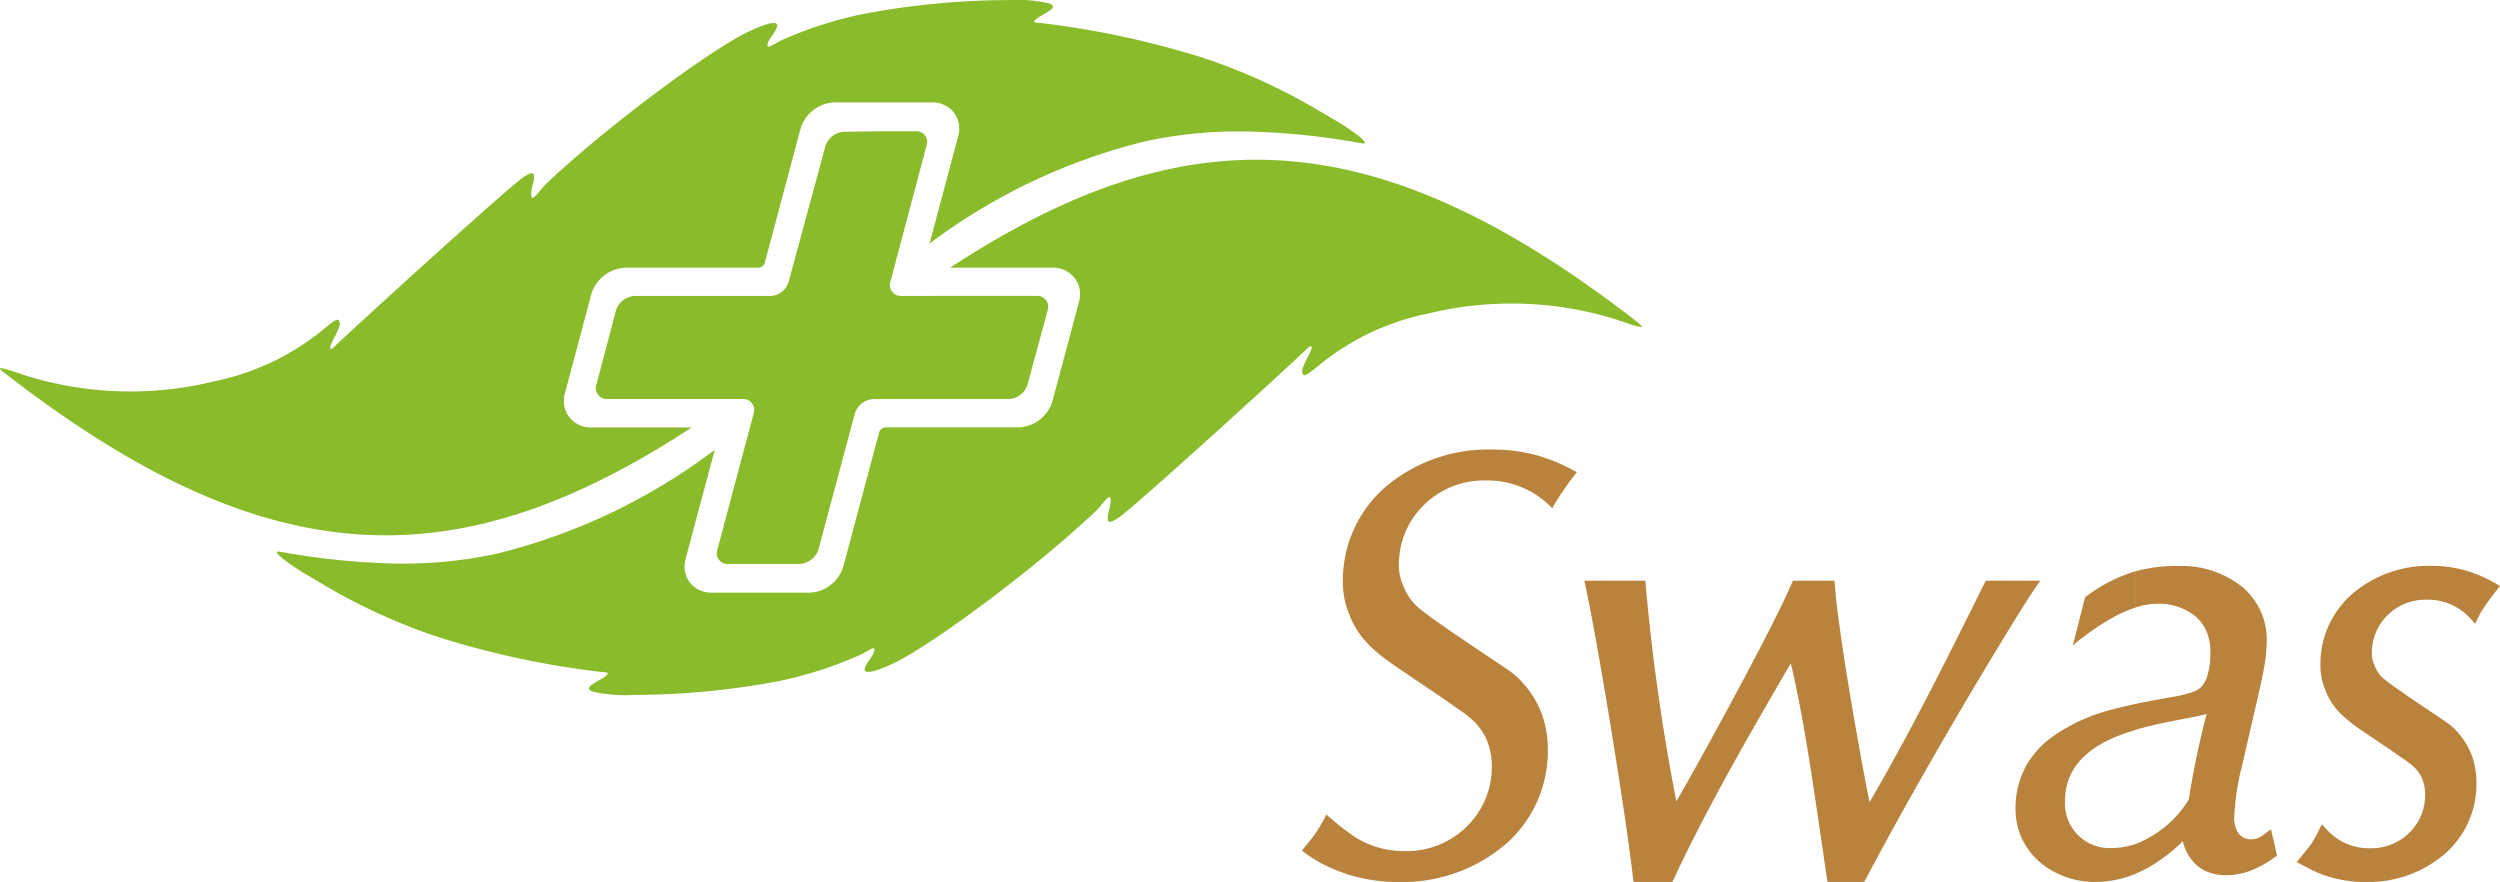 <svg xmlns="http://www.w3.org/2000/svg" width="240.012" height="84.672" viewBox="0 0 240.012 84.672">
  <g id="Group_3233" data-name="Group 3233" transform="translate(0 0)">
    <path id="Path_8932" data-name="Path 8932" d="M462.949,287.5c-.2-.171-.468-.389-.69-.565-25.168-19.372-43.242-19.5-65.559-4.9h9.847a2.635,2.635,0,0,1,1.847.718,2.481,2.481,0,0,1,.777,1.818,3.02,3.02,0,0,1-.1.739l-2.547,9.521a3.531,3.531,0,0,1-3.308,2.537H390.445a.679.679,0,0,0-.326.141.619.619,0,0,0-.223.287l-3.449,12.9a3.44,3.44,0,0,1-1.249,1.812,3.373,3.373,0,0,1-2.07.729H373.8a2.658,2.658,0,0,1-1.841-.695,2.475,2.475,0,0,1-.76-1.808,2.963,2.963,0,0,1,.109-.773l2.791-10.439a57.5,57.5,0,0,1-20.888,9.965,42.662,42.662,0,0,1-10.986.918,70.4,70.4,0,0,1-9.868-1.1c-.989-.194.679,1.174,3.568,2.8a56.347,56.347,0,0,0,11.536,5.364,84.205,84.205,0,0,0,15.571,3.361c.163.018.859.029.8.17-.25.592-2.764,1.276-1.4,1.754a13.955,13.955,0,0,0,3.846.3,74.912,74.912,0,0,0,13.979-1.329,37.579,37.579,0,0,0,7.983-2.6c.077-.039.864-.506,1-.543.408-.085.044.588-.038.727-.2.348-1.036,1.337-.58,1.506.532.207,2.356-.642,3.073-1.011,3.7-1.922,12.16-8.212,17.313-12.867.761-.689,1.467-1.286,2.042-1.927.19-.211.424-.536.56-.667.4-.375.391-.3.451-.208.119.153.016.614-.087,1.143a2.3,2.3,0,0,0-.125,1.032c.136.377.966-.218,1.286-.468,2.4-1.88,14.962-13.3,17.831-16.028.194-.166.321-.3.424-.188.136.138-.446,1.128-.559,1.384-.386.84-.408.987-.287,1.22s.3.228,1.531-.793a23.91,23.91,0,0,1,10.47-4.985,33.805,33.805,0,0,1,18.047.542c2.026.7,2.379.784,2.5.695C463.1,287.629,463.073,287.612,462.949,287.5Z" transform="translate(-305.478 -256.339)" fill="#8abb2b"/>
    <path id="Path_8933" data-name="Path 8933" d="M361.677,297.405a2.517,2.517,0,0,1-.773-1.829,2.764,2.764,0,0,1,.1-.735l2.541-9.521a3.563,3.563,0,0,1,3.308-2.536h12.778a.63.63,0,0,0,.327-.145.576.576,0,0,0,.223-.284l3.443-12.9a3.558,3.558,0,0,1,3.318-2.543h9.3a2.637,2.637,0,0,1,1.857.707,2.455,2.455,0,0,1,.766,1.8,2.922,2.922,0,0,1-.108.769l-2.743,10.276a57.2,57.2,0,0,1,20.655-9.8,42.506,42.506,0,0,1,10.986-.918,69.834,69.834,0,0,1,9.879,1.1c.962.186-.7-1.188-3.579-2.8a57.019,57.019,0,0,0-11.54-5.366,85.558,85.558,0,0,0-15.572-3.369c-.152-.016-.846-.016-.787-.163.25-.581,2.759-1.276,1.39-1.755a14.1,14.1,0,0,0-3.85-.3,75.315,75.315,0,0,0-13.969,1.337,37.639,37.639,0,0,0-7.983,2.589,8.227,8.227,0,0,1-1.01.534c-.408.1-.044-.575.037-.722.207-.337,1.038-1.328.582-1.505-.533-.206-2.363.651-3.08,1.027-3.688,1.915-12.148,8.206-17.3,12.849a27.132,27.132,0,0,0-2.042,1.932c-.19.214-.429.534-.57.676-.4.378-.391.281-.44.206-.13-.164-.022-.62.076-1.146a2.31,2.31,0,0,0,.126-1.031c-.137-.382-.956.21-1.283.467-2.394,1.882-14.957,13.306-17.835,16.025-.185.176-.321.311-.418.2-.13-.148.451-1.133.564-1.392.38-.837.408-.99.276-1.23s-.292-.222-1.52.805a24.016,24.016,0,0,1-10.476,4.979,33.788,33.788,0,0,1-18.059-.541c-2.02-.707-2.466-.765-2.493-.7-.1.045.332.365.549.531,25.325,19.608,43.454,19.789,65.856,5.14h-9.667A2.612,2.612,0,0,1,361.677,297.405Z" transform="translate(-306.771 -257.084)" fill="#8abb2b"/>
    <path id="Path_8934" data-name="Path 8934" d="M372.87,309.209a1.03,1.03,0,0,0,1.065,1.4h6.816a2,2,0,0,0,1.819-1.4l3.486-13.025a1.979,1.979,0,0,1,1.814-1.4h12.953a1.989,1.989,0,0,0,1.814-1.391l1.928-7.118a1.056,1.056,0,0,0-1.07-1.4l-12.952.005a1.049,1.049,0,0,1-1.065-1.389l3.459-13.02a1.034,1.034,0,0,0-1.069-1.4h-3.406l-3.416.051a1.982,1.982,0,0,0-1.819,1.4L379.7,283.54a1.879,1.879,0,0,1-1.766,1.343h-13a1.977,1.977,0,0,0-1.808,1.392l-1.874,7.113a1.053,1.053,0,0,0,1.065,1.389H375.27a1.058,1.058,0,0,1,1.07,1.4Z" transform="translate(-303.99 -256.471)" fill="#8abb2b"/>
    <path id="Path_8935" data-name="Path 8935" d="M448.615,298.806a16.088,16.088,0,0,0-4.687-.661,15.25,15.25,0,0,0-10.254,3.62,11.889,11.889,0,0,0-4.056,8.973,8.089,8.089,0,0,0,.607,3.22c.907,2.439,2.689,3.79,4.736,5.186,1.847,1.26,3.709,2.483,5.528,3.777a11.227,11.227,0,0,1,1.841,1.448,5.7,5.7,0,0,1,1.168,1.815,6.737,6.737,0,0,1,.418,2.465,7.909,7.909,0,0,1-.919,3.7,8.2,8.2,0,0,1-7.477,4.345,8.758,8.758,0,0,1-4.7-1.324,23.967,23.967,0,0,1-2.411-1.865,3.4,3.4,0,0,1-.375-.33l-.048.1a12.871,12.871,0,0,1-1.841,2.8l-.467.57a13.774,13.774,0,0,0,1.819,1.2A16.322,16.322,0,0,0,430.3,339a16.128,16.128,0,0,0,4.693.662,15.25,15.25,0,0,0,10.247-3.621,11.867,11.867,0,0,0,4.057-8.968,10.262,10.262,0,0,0-.6-3.607,9.381,9.381,0,0,0-2.677-3.767c-.516-.462-8.418-5.542-9.428-6.639a5.514,5.514,0,0,1-1.168-1.823,4.668,4.668,0,0,1-.425-2.075,8.024,8.024,0,0,1,.913-3.7,8.215,8.215,0,0,1,7.478-4.349,8.608,8.608,0,0,1,6.333,2.667l.043-.1a28.7,28.7,0,0,1,2.32-3.361A18.28,18.28,0,0,0,448.615,298.806Z" transform="translate(-300.697 -254.987)" fill="#ba833d"/>
    <path id="Path_8936" data-name="Path 8936" d="M535.486,310.363c-.006,0-.358-.193-.848-.439a11.023,11.023,0,0,0-1.7-.662h0a11.831,11.831,0,0,0-3.447-.494h-.018a11.29,11.29,0,0,0-7.6,2.7,8.909,8.909,0,0,0-3.047,6.719v.011h0a6.4,6.4,0,0,0,.46,2.479,6.3,6.3,0,0,0,1.5,2.3,14.116,14.116,0,0,0,2.047,1.624c1.3.89,2.611,1.744,3.876,2.645a7.863,7.863,0,0,1,1.207.934,3.451,3.451,0,0,1,.713,1.1,4.222,4.222,0,0,1,.249,1.522,5.057,5.057,0,0,1-.576,2.329l-.005.012v.005a5.207,5.207,0,0,1-4.747,2.732,5.432,5.432,0,0,1-4.015-1.683l-.571-.62-.41.825a8.744,8.744,0,0,1-1.23,1.858l-.776.95,1.093.565a11.251,11.251,0,0,0,2.068.86,12.08,12.08,0,0,0,3.465.487h.034a11.31,11.31,0,0,0,7.564-2.7,8.906,8.906,0,0,0,3.035-6.654v-.086a7.658,7.658,0,0,0-.455-2.729,7.066,7.066,0,0,0-2.036-2.877,1.856,1.856,0,0,0-.169-.137c-.25-.178-.717-.492-1.324-.906-.909-.6-2.076-1.384-3.081-2.085-.5-.348-.967-.674-1.328-.946-.182-.13-.336-.25-.454-.354a2.681,2.681,0,0,1-.235-.2,3.422,3.422,0,0,1-.7-1.1,5.1,5.1,0,0,1-.2-.576,3.372,3.372,0,0,1-.064-.68h0a5.14,5.14,0,0,1,.581-2.333l.006-.012,0-.006a5.18,5.18,0,0,1,4.735-2.722,5.448,5.448,0,0,1,4.023,1.68l.571.63.409-.831c.086-.172.233-.412.4-.662.249-.375.539-.781.767-1.085.12-.152.218-.284.287-.375.033-.05.066-.08.085-.108l.027-.039.41-.531Z" transform="translate(-296.055 -254.444)" fill="#ba833d"/>
    <path id="Path_8937" data-name="Path 8937" d="M494.123,310.126c-.544-.005-1.228-.005-1.907-.005s-1.336,0-1.819.005h-.37l-.168.327c-3.622,7.292-7.093,14.256-10.992,20.929-.157-.76-.353-1.757-.571-2.925-.5-2.712-1.135-6.262-1.662-9.591s-.961-6.426-1.086-8.187l-.043-.553h-.559c-.414-.005-.918-.005-1.445-.005s-1.087,0-1.6.005h-.4l-.152.36c-.456,1.07-1.309,2.814-2.352,4.855-1.569,3.059-3.574,6.788-5.338,10.005-.88,1.6-1.7,3.084-2.379,4.279-.374.651-.69,1.221-.961,1.687a201.2,201.2,0,0,1-2.932-20.637l-.049-.549h-.555c-.683-.005-1.434-.005-2.2-.005s-1.58,0-2.358.005h-.739l.152.718c1.347,6.4,3.877,22.154,4.5,27.659l.061.537.537.006h2.83l.375-.006.163-.347c3.193-6.838,7.228-13.815,11.2-20.642,1.259,5.365,2,10.595,3.442,20.475l.077.514.516.006H478l.353-.006.18-.321c3.057-5.805,6.68-12.125,9.733-17.3,1.526-2.583,2.916-4.875,4.025-6.68s1.933-3.1,2.323-3.682l.648-.934Z" transform="translate(-299.379 -254.375)" fill="#ba833d"/>
    <path id="Path_8938" data-name="Path 8938" d="M507.5,331.2a10.348,10.348,0,0,1-5.087,4.262v2.854a11.735,11.735,0,0,0,1.316-.647,16.046,16.046,0,0,0,3.2-2.467,4.516,4.516,0,0,0,1.027,2,3.593,3.593,0,0,0,1.357.946,4.642,4.642,0,0,0,1.776.325,6.706,6.706,0,0,0,2.445-.478,9.923,9.923,0,0,0,2.105-1.168l.333-.239-.578-2.531-.748.554a2.4,2.4,0,0,1-.517.294,2.067,2.067,0,0,1-.657.12,1.657,1.657,0,0,1-.7-.158,1.427,1.427,0,0,1-.656-.7,2.7,2.7,0,0,1-.257-1.2,24.252,24.252,0,0,1,.781-5.11l1.652-7.188c.108-.5.29-1.257.428-2.09a15.08,15.08,0,0,0,.267-2.649,6.592,6.592,0,0,0-2.388-5.169,9.323,9.323,0,0,0-6.056-1.982,15.075,15.075,0,0,0-4.125.5v3.48a6.624,6.624,0,0,1,2.079-.352,5.554,5.554,0,0,1,3.6,1.173,3.943,3.943,0,0,1,1.071,1.407,4.781,4.781,0,0,1,.4,2,7.66,7.66,0,0,1-.284,2.347,3.01,3.01,0,0,1-.45.9,1.816,1.816,0,0,1-.728.558,9.956,9.956,0,0,1-1.992.529c-.8.152-1.668.286-2.425.439-.368.074-.8.157-1.272.256v2.488c.569-.168,1.135-.313,1.681-.443,1.7-.41,3.407-.651,5.117-1.064A82.945,82.945,0,0,0,507.5,331.2Zm-5.087,4.262a7.272,7.272,0,0,1-2.366.4,4.278,4.278,0,0,1-4.431-4.48c0-4.08,3.449-5.878,6.8-6.868V322.02c-.659.138-1.4.306-2.187.519a17.063,17.063,0,0,0-6.168,2.889,8.671,8.671,0,0,0-2.292,2.761,8.4,8.4,0,0,0-.9,3.9,6.787,6.787,0,0,0,.68,3.008,6.961,6.961,0,0,0,2.938,3,8.367,8.367,0,0,0,3.982,1.022,10.207,10.207,0,0,0,3.95-.8V335.46Zm0-26.181v3.48a16.676,16.676,0,0,0-1.642.668,24.664,24.664,0,0,0-4.405,2.982l.031-.14c.437-1.651.723-2.842,1.157-4.51l.192-.128A14.973,14.973,0,0,1,502.416,309.278Z" transform="translate(-297.367 -254.444)" fill="#ba833d"/>
  </g>
</svg>
